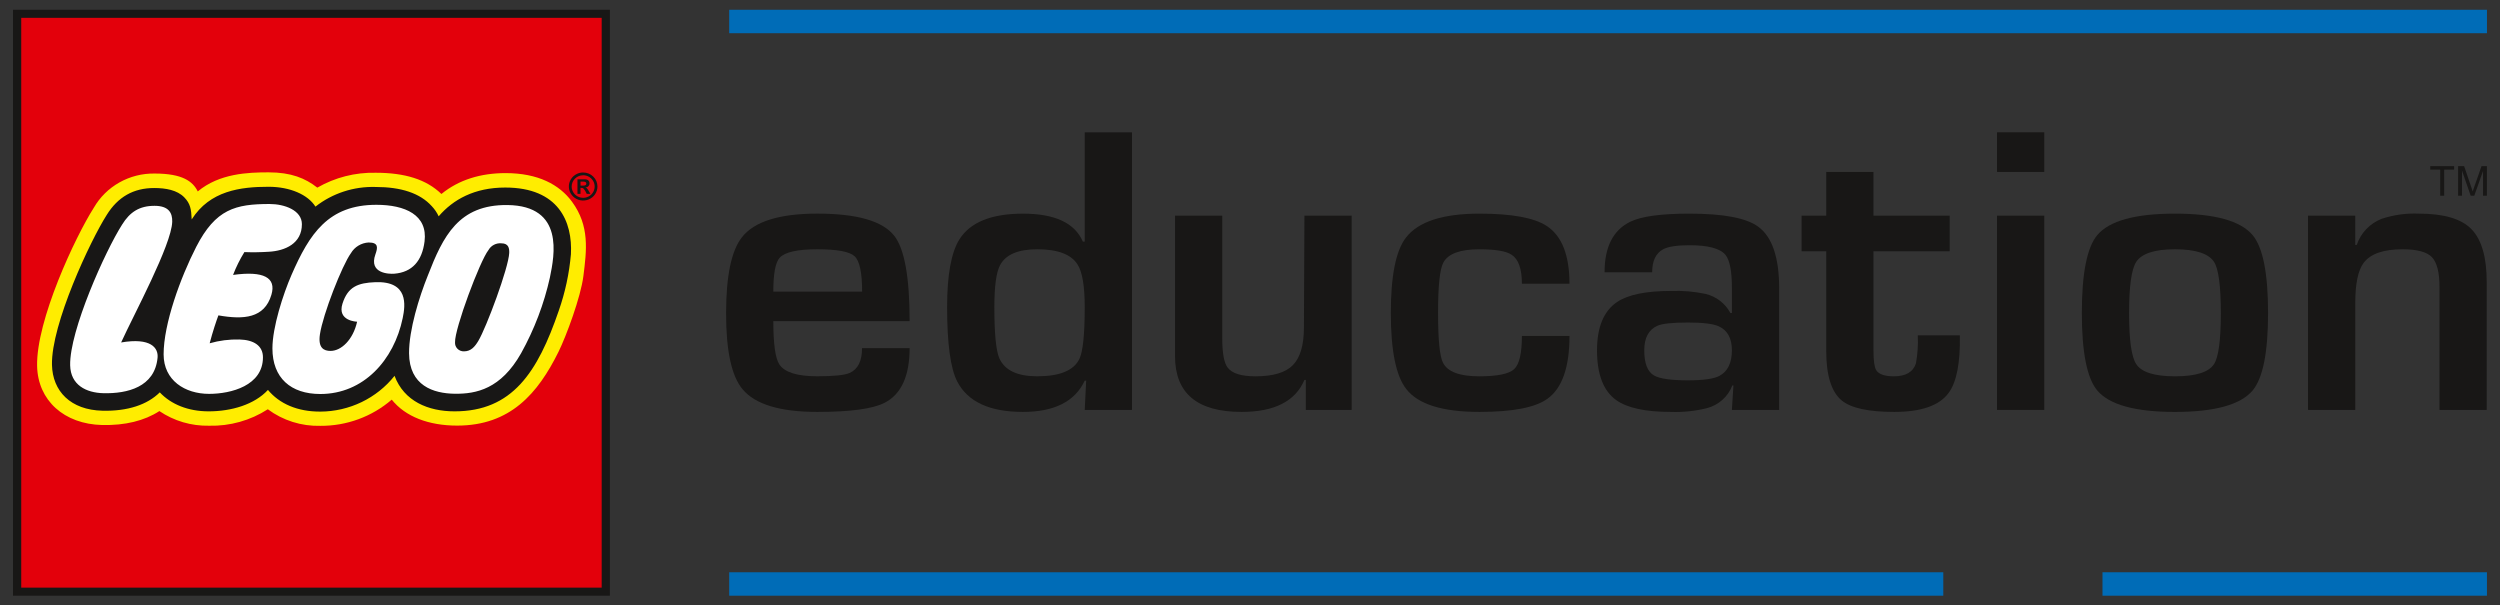 <?xml version="1.0" encoding="UTF-8"?> <svg xmlns="http://www.w3.org/2000/svg" width="128" height="31" viewBox="0 0 128 31" fill="none"><rect x="0" y="0" width="128" height="31" fill="#333333" stroke="none"/><path d="M0.873 0.7V30.3H31.026V0.7H0.873Z" fill="white"></path><path d="M0.873 0.7V30.3H31.026V0.7H0.873ZM29.02 13.004C28.935 13.971 28.729 14.925 28.408 15.843C27.347 18.935 26.118 20.852 23.271 20.852C22.433 20.852 20.946 20.634 20.398 19.17L20.269 18.823L20.036 19.113C19.605 19.655 19.055 20.095 18.426 20.398C17.797 20.702 17.107 20.862 16.406 20.866C15.32 20.871 14.447 20.513 13.884 19.832L13.729 19.645L13.564 19.824C12.96 20.477 11.91 20.852 10.682 20.852C9.718 20.852 8.885 20.531 8.337 19.947L8.188 19.787L8.032 19.942C7.423 20.545 6.464 20.849 5.257 20.821C3.793 20.787 2.901 19.985 2.873 18.675C2.828 16.655 4.82 12.406 5.644 11.113C6.18 10.25 6.916 9.832 7.895 9.832C8.562 9.832 9.018 9.969 9.288 10.25C9.535 10.506 9.584 10.723 9.606 11.242L9.634 11.914L9.995 11.343C10.869 9.96 12.318 9.769 13.754 9.769C14.752 9.769 15.622 10.129 15.972 10.687L16.102 10.892L16.289 10.736C17.123 10.088 18.164 9.749 19.227 9.779C20.488 9.779 21.405 10.087 21.951 10.694C22.084 10.832 22.192 10.991 22.272 11.164L22.413 11.453L22.623 11.208C23.423 10.279 24.516 9.808 25.872 9.808C26.946 9.808 27.761 10.088 28.295 10.641C28.962 11.334 29.058 12.308 29.02 13.004Z" fill="#FFED00"></path><path d="M0.873 0.7V30.3H31.026V0.7H0.873ZM29.869 14.139C29.733 15.216 28.991 17.212 28.597 18.01C27.54 20.148 26.127 21.791 23.406 21.791C21.952 21.791 20.756 21.336 20.057 20.461C19.048 21.334 17.747 21.812 16.401 21.803C15.433 21.828 14.484 21.528 13.712 20.954C12.82 21.53 11.771 21.824 10.704 21.797C9.797 21.816 8.906 21.553 8.16 21.047C7.399 21.543 6.401 21.788 5.231 21.761C3.283 21.716 1.938 20.503 1.9 18.743C1.848 16.404 3.855 12.123 4.801 10.64C5.111 10.1 5.563 9.652 6.111 9.343C6.659 9.034 7.281 8.876 7.913 8.885C9.349 8.885 9.87 9.288 10.126 9.801C11.235 8.876 12.704 8.824 13.751 8.824C14.905 8.824 15.63 9.124 16.246 9.607C17.152 9.085 18.188 8.821 19.237 8.845C20.725 8.845 21.829 9.183 22.6 9.932C23.499 9.198 24.624 8.863 25.884 8.863C27.55 8.863 28.646 9.453 29.289 10.332C30.198 11.571 30.036 12.82 29.869 14.139Z" fill="#E3000B"></path><path d="M0.666 0.5V30.5H31.227V0.5H0.666ZM30.806 0.913V30.087H1.087V0.913H30.806Z" fill="#181716"></path><path d="M29.722 9.502V9.298H29.864C29.967 9.298 30.02 9.333 30.02 9.399C30.02 9.451 29.986 9.502 29.881 9.502L29.722 9.502ZM30.229 9.925L30.141 9.775C30.064 9.644 30.043 9.624 29.978 9.601V9.597C30.034 9.596 30.086 9.573 30.124 9.534C30.163 9.495 30.184 9.443 30.183 9.389C30.183 9.271 30.107 9.181 29.944 9.181H29.566V9.925H29.722V9.62H29.751C29.818 9.62 29.845 9.628 29.875 9.658C29.916 9.702 29.951 9.751 29.979 9.804L30.04 9.925L30.229 9.925ZM29.856 8.973C29.972 8.972 30.086 9.006 30.183 9.069C30.28 9.132 30.356 9.222 30.401 9.328C30.446 9.433 30.458 9.549 30.435 9.662C30.413 9.774 30.357 9.877 30.275 9.958C30.192 10.039 30.088 10.094 29.974 10.117C29.859 10.139 29.741 10.128 29.633 10.084C29.526 10.041 29.434 9.967 29.369 9.872C29.304 9.777 29.269 9.665 29.269 9.551C29.27 9.398 29.331 9.252 29.441 9.144C29.551 9.035 29.7 8.974 29.855 8.974L29.856 8.973ZM29.856 8.831C29.711 8.831 29.57 8.873 29.45 8.952C29.329 9.031 29.236 9.143 29.18 9.275C29.125 9.406 29.111 9.55 29.139 9.69C29.167 9.829 29.237 9.957 29.339 10.057C29.442 10.158 29.572 10.226 29.714 10.254C29.856 10.282 30.003 10.268 30.137 10.213C30.27 10.159 30.385 10.067 30.465 9.949C30.546 9.831 30.589 9.692 30.589 9.55C30.589 9.456 30.57 9.362 30.534 9.275C30.497 9.187 30.443 9.108 30.374 9.041C30.306 8.974 30.225 8.921 30.136 8.885C30.047 8.85 29.952 8.831 29.855 8.832L29.856 8.831Z" fill="#181716"></path><path d="M25.87 9.602C24.291 9.602 23.2 10.216 22.46 11.075C22.372 10.885 22.253 10.71 22.108 10.557C21.504 9.886 20.53 9.573 19.226 9.573C18.112 9.54 17.022 9.896 16.151 10.579C15.767 9.968 14.854 9.563 13.752 9.563C12.313 9.563 10.745 9.763 9.815 11.235C9.793 10.706 9.744 10.425 9.44 10.11C9.072 9.726 8.475 9.627 7.894 9.627C6.834 9.627 6.038 10.081 5.464 11.005C4.632 12.31 2.615 16.602 2.661 18.681C2.691 20.024 3.608 20.992 5.251 21.029C6.534 21.06 7.541 20.723 8.181 20.089C8.756 20.701 9.633 21.061 10.681 21.061C11.849 21.061 13.025 20.716 13.719 19.964C14.304 20.669 15.224 21.079 16.407 21.074C17.14 21.07 17.861 20.903 18.518 20.586C19.175 20.268 19.751 19.809 20.201 19.243C20.688 20.544 21.923 21.061 23.272 21.061C26.228 21.061 27.526 19.065 28.608 15.91C28.936 14.974 29.145 14.002 29.231 13.016C29.32 11.357 28.605 9.602 25.87 9.602ZM6.202 17.534C7.731 17.273 8.116 17.816 8.067 18.318C7.923 19.823 6.517 20.16 5.296 20.132C4.41 20.11 3.614 19.713 3.592 18.703C3.554 16.938 5.388 12.853 6.252 11.499C6.651 10.856 7.136 10.538 7.912 10.538C8.647 10.538 8.829 10.908 8.818 11.352C8.787 12.534 6.84 16.129 6.202 17.534ZM11.182 16.147C11.081 16.416 10.89 16.979 10.735 17.576C11.229 17.434 11.743 17.369 12.258 17.382C12.993 17.4 13.463 17.7 13.463 18.295C13.463 19.741 11.835 20.166 10.705 20.166C9.465 20.166 8.377 19.473 8.377 18.142C8.377 16.581 9.239 14.214 10.047 12.638C11.041 10.703 12.055 10.445 13.803 10.445C14.572 10.445 15.457 10.768 15.457 11.479C15.457 12.466 14.605 12.843 13.761 12.89C13.345 12.917 12.929 12.923 12.513 12.907C12.283 13.278 12.089 13.669 11.933 14.076C13.497 13.86 14.16 14.209 13.895 15.096C13.537 16.296 12.479 16.375 11.182 16.147H11.182ZM18.874 12.415C18.688 12.425 18.508 12.48 18.35 12.576C18.192 12.671 18.061 12.804 17.968 12.962C17.515 13.587 16.533 16.09 16.38 17.119C16.275 17.823 16.585 17.967 16.924 17.967C17.467 17.967 18.076 17.403 18.284 16.471C18.284 16.471 17.249 16.447 17.535 15.546C17.812 14.673 18.337 14.483 19.209 14.448C20.925 14.38 20.756 15.624 20.618 16.287C20.172 18.442 18.61 20.173 16.401 20.173C14.888 20.173 13.948 19.351 13.948 17.837C13.948 16.757 14.494 15.064 14.926 14.073C15.846 11.963 16.811 10.486 19.27 10.486C20.744 10.486 21.908 11.006 21.737 12.363C21.612 13.357 21.104 13.943 20.182 14.014C19.924 14.034 18.869 14.007 19.22 13.027C19.341 12.684 19.392 12.415 18.873 12.415H18.874ZM28.158 14.196C27.857 15.556 27.358 16.867 26.679 18.089C25.644 19.916 24.386 20.172 23.288 20.16C22.191 20.147 20.953 19.749 20.944 18.085C20.937 16.892 21.461 15.207 21.907 14.102C22.683 12.101 23.476 10.468 25.982 10.498C28.906 10.533 28.385 13.084 28.157 14.196L28.158 14.196ZM26.073 12.945C26.042 13.711 24.898 16.776 24.491 17.453C24.315 17.746 24.116 17.989 23.758 17.989C23.695 17.991 23.633 17.981 23.575 17.958C23.517 17.935 23.465 17.901 23.422 17.857C23.378 17.813 23.345 17.76 23.323 17.703C23.302 17.645 23.294 17.584 23.298 17.523C23.275 16.831 24.568 13.363 25.011 12.801C25.076 12.686 25.173 12.593 25.292 12.532C25.41 12.471 25.544 12.445 25.677 12.458C26.044 12.461 26.081 12.721 26.072 12.944L26.073 12.945Z" fill="#181716"></path><path d="M127.333 0.5H37.335V1.7H127.333V0.5Z" fill="#006CB7"></path><path d="M99.496 29.3H37.335V30.5H99.496V29.3Z" fill="#006CB7"></path><path d="M127.332 29.3H107.647V30.5H127.332V29.3Z" fill="#006CB7"></path><path d="M44.137 17.824H46.572C46.572 19.246 46.148 20.178 45.3 20.618C44.696 20.933 43.544 21.09 41.845 21.09C39.942 21.09 38.669 20.705 38.025 19.936C37.458 19.268 37.175 17.97 37.176 16.041C37.176 14.127 37.447 12.829 37.987 12.148C38.617 11.341 39.903 10.937 41.845 10.937C43.878 10.937 45.19 11.315 45.783 12.069C46.31 12.736 46.573 14.194 46.573 16.443H39.594C39.594 17.605 39.697 18.345 39.904 18.66C40.174 19.064 40.819 19.265 41.836 19.265C42.686 19.265 43.24 19.209 43.499 19.096C43.924 18.91 44.137 18.486 44.137 17.824ZM39.594 14.931H44.141C44.141 13.959 44.012 13.354 43.754 13.118C43.496 12.881 42.858 12.763 41.838 12.763C40.832 12.763 40.194 12.906 39.923 13.192C39.703 13.431 39.593 14.01 39.594 14.931Z" fill="#181716"></path><path d="M55.538 20.988L55.612 19.49H55.538C55.036 20.558 53.981 21.091 52.372 21.09C50.673 21.09 49.554 20.574 49.014 19.54C48.666 18.873 48.492 17.601 48.492 15.722C48.492 14.071 48.705 12.911 49.13 12.243C49.686 11.373 50.77 10.939 52.383 10.939C54.008 10.939 55.028 11.415 55.442 12.369H55.538V6.774H57.957V20.988H55.538ZM53.107 12.763C52.127 12.763 51.493 13.033 51.205 13.574C51.009 13.938 50.911 14.655 50.911 15.723C50.911 17.079 50.996 17.953 51.166 18.343C51.44 18.959 52.087 19.267 53.107 19.266C54.257 19.266 54.975 18.971 55.263 18.38C55.447 18.003 55.538 17.117 55.538 15.723C55.538 14.642 55.414 13.913 55.166 13.535C54.839 13.02 54.152 12.763 53.107 12.763Z" fill="#181716"></path><path d="M69.205 20.988H66.857V19.453H66.787C66.322 20.545 65.25 21.09 63.57 21.09C61.297 21.09 60.161 20.138 60.161 18.233V11.042H62.579V17.3C62.579 18.07 62.669 18.574 62.851 18.813C63.07 19.116 63.546 19.267 64.283 19.267C65.186 19.267 65.825 19.075 66.199 18.691C66.573 18.307 66.76 17.666 66.761 16.77L66.787 11.042H69.206L69.205 20.988Z" fill="#181716"></path><path d="M77.921 17.2H80.358C80.358 18.799 79.984 19.869 79.238 20.41C78.62 20.864 77.456 21.09 75.745 21.09C73.853 21.09 72.605 20.7 72.001 19.918C71.475 19.251 71.211 17.953 71.21 16.025C71.21 14.122 71.467 12.836 71.982 12.168C72.613 11.348 73.867 10.939 75.745 10.938C77.392 10.938 78.537 11.146 79.18 11.562C79.964 12.067 80.357 13.056 80.357 14.527H77.921C77.921 13.765 77.747 13.272 77.398 13.046C77.128 12.858 76.573 12.764 75.736 12.764C74.757 12.764 74.145 12.99 73.9 13.443C73.718 13.782 73.627 14.643 73.629 16.025C73.629 17.395 73.713 18.243 73.88 18.57C74.112 19.034 74.73 19.267 75.736 19.267C76.664 19.267 77.26 19.145 77.524 18.9C77.789 18.656 77.921 18.089 77.921 17.2Z" fill="#181716"></path><path d="M88.673 20.988L88.751 19.737H88.694C88.587 20.02 88.412 20.274 88.183 20.477C87.955 20.68 87.68 20.825 87.382 20.901C86.783 21.048 86.166 21.112 85.549 21.09C84.249 21.09 83.317 20.889 82.751 20.486C82.095 20.019 81.767 19.169 81.767 17.936C81.767 16.753 82.109 15.929 82.792 15.463C83.36 15.085 84.282 14.896 85.559 14.896C86.15 14.875 86.741 14.925 87.319 15.047C87.591 15.111 87.845 15.231 88.065 15.4C88.285 15.569 88.466 15.782 88.596 16.025H88.673V14.735C88.673 13.877 88.563 13.315 88.344 13.049C88.073 12.72 87.46 12.556 86.505 12.556C85.86 12.556 85.409 12.625 85.151 12.764C84.778 12.967 84.591 13.359 84.591 13.941H82.154C82.154 12.644 82.592 11.782 83.468 11.354C84.034 11.076 85.044 10.938 86.498 10.938C88.235 10.938 89.406 11.159 90.011 11.6C90.732 12.118 91.093 13.172 91.093 14.761V20.987L88.673 20.988ZM86.42 16.513C85.616 16.513 85.091 16.57 84.846 16.685C84.406 16.887 84.186 17.304 84.186 17.936C84.186 18.607 84.354 19.037 84.691 19.226C84.975 19.39 85.552 19.473 86.42 19.473C87.21 19.473 87.747 19.398 88.032 19.246C88.459 19.018 88.672 18.582 88.673 17.936C88.673 17.317 88.446 16.906 87.993 16.704C87.708 16.577 87.183 16.513 86.42 16.513Z" fill="#181716"></path><path d="M92.24 12.866V11.042H93.503V8.804H95.922V11.042H99.824V12.866H95.922V17.945C95.922 18.461 95.967 18.794 96.058 18.945C96.187 19.16 96.491 19.267 96.97 19.267C97.577 19.267 97.952 19.046 98.096 18.605C98.182 18.131 98.214 17.649 98.191 17.168H100.345C100.371 18.582 100.178 19.568 99.765 20.124C99.288 20.769 98.36 21.091 96.981 21.09C95.668 21.09 94.772 20.895 94.296 20.504C93.767 20.064 93.503 19.22 93.503 17.971V12.866H92.24Z" fill="#181716"></path><path d="M104.667 6.774V8.804H102.247V6.774H104.667ZM104.667 11.042V20.988H102.247V11.042H104.667Z" fill="#181716"></path><path d="M111.358 10.938C113.391 10.938 114.716 11.304 115.333 12.036C115.861 12.666 116.125 13.996 116.125 16.025C116.125 18.041 115.861 19.364 115.333 19.994C114.715 20.725 113.39 21.09 111.358 21.091C109.326 21.091 108 20.725 107.381 19.994C106.854 19.365 106.59 18.042 106.59 16.025C106.59 13.995 106.854 12.666 107.381 12.036C107.999 11.304 109.325 10.938 111.358 10.938ZM111.358 12.763C110.322 12.763 109.662 12.977 109.377 13.404C109.131 13.781 109.008 14.661 109.009 16.043C109.009 17.413 109.132 18.28 109.377 18.645C109.648 19.059 110.308 19.266 111.358 19.267C112.419 19.267 113.085 19.059 113.356 18.645C113.589 18.292 113.706 17.425 113.707 16.043C113.707 14.636 113.59 13.756 113.356 13.404C113.072 12.977 112.406 12.764 111.358 12.763Z" fill="#181716"></path><path d="M118.171 11.042H120.589V12.539H120.666C120.766 12.238 120.932 11.963 121.152 11.732C121.373 11.501 121.642 11.32 121.941 11.202C122.555 11 123.202 10.91 123.849 10.938C125.134 10.938 126.034 11.206 126.548 11.743C127.063 12.279 127.32 13.178 127.32 14.439V20.987H124.902V14.691C124.902 13.948 124.773 13.441 124.516 13.169C124.259 12.898 123.756 12.763 123.008 12.763C122.028 12.763 121.364 12.996 121.016 13.462C120.732 13.841 120.589 14.528 120.59 15.523V20.987H118.171V11.042Z" fill="#181716"></path><path d="M124.938 10.021V8.685H124.429V8.506H125.652V8.685H125.142V10.021H124.938Z" fill="#181716"></path><path d="M125.856 10.021V8.506H126.163L126.528 9.579C126.562 9.679 126.587 9.754 126.602 9.803C126.62 9.748 126.647 9.667 126.684 9.561L127.054 8.506H127.329V10.021H127.132V8.753L126.683 10.021H126.499L126.053 8.731V10.021H125.856Z" fill="#181716"></path></svg> 